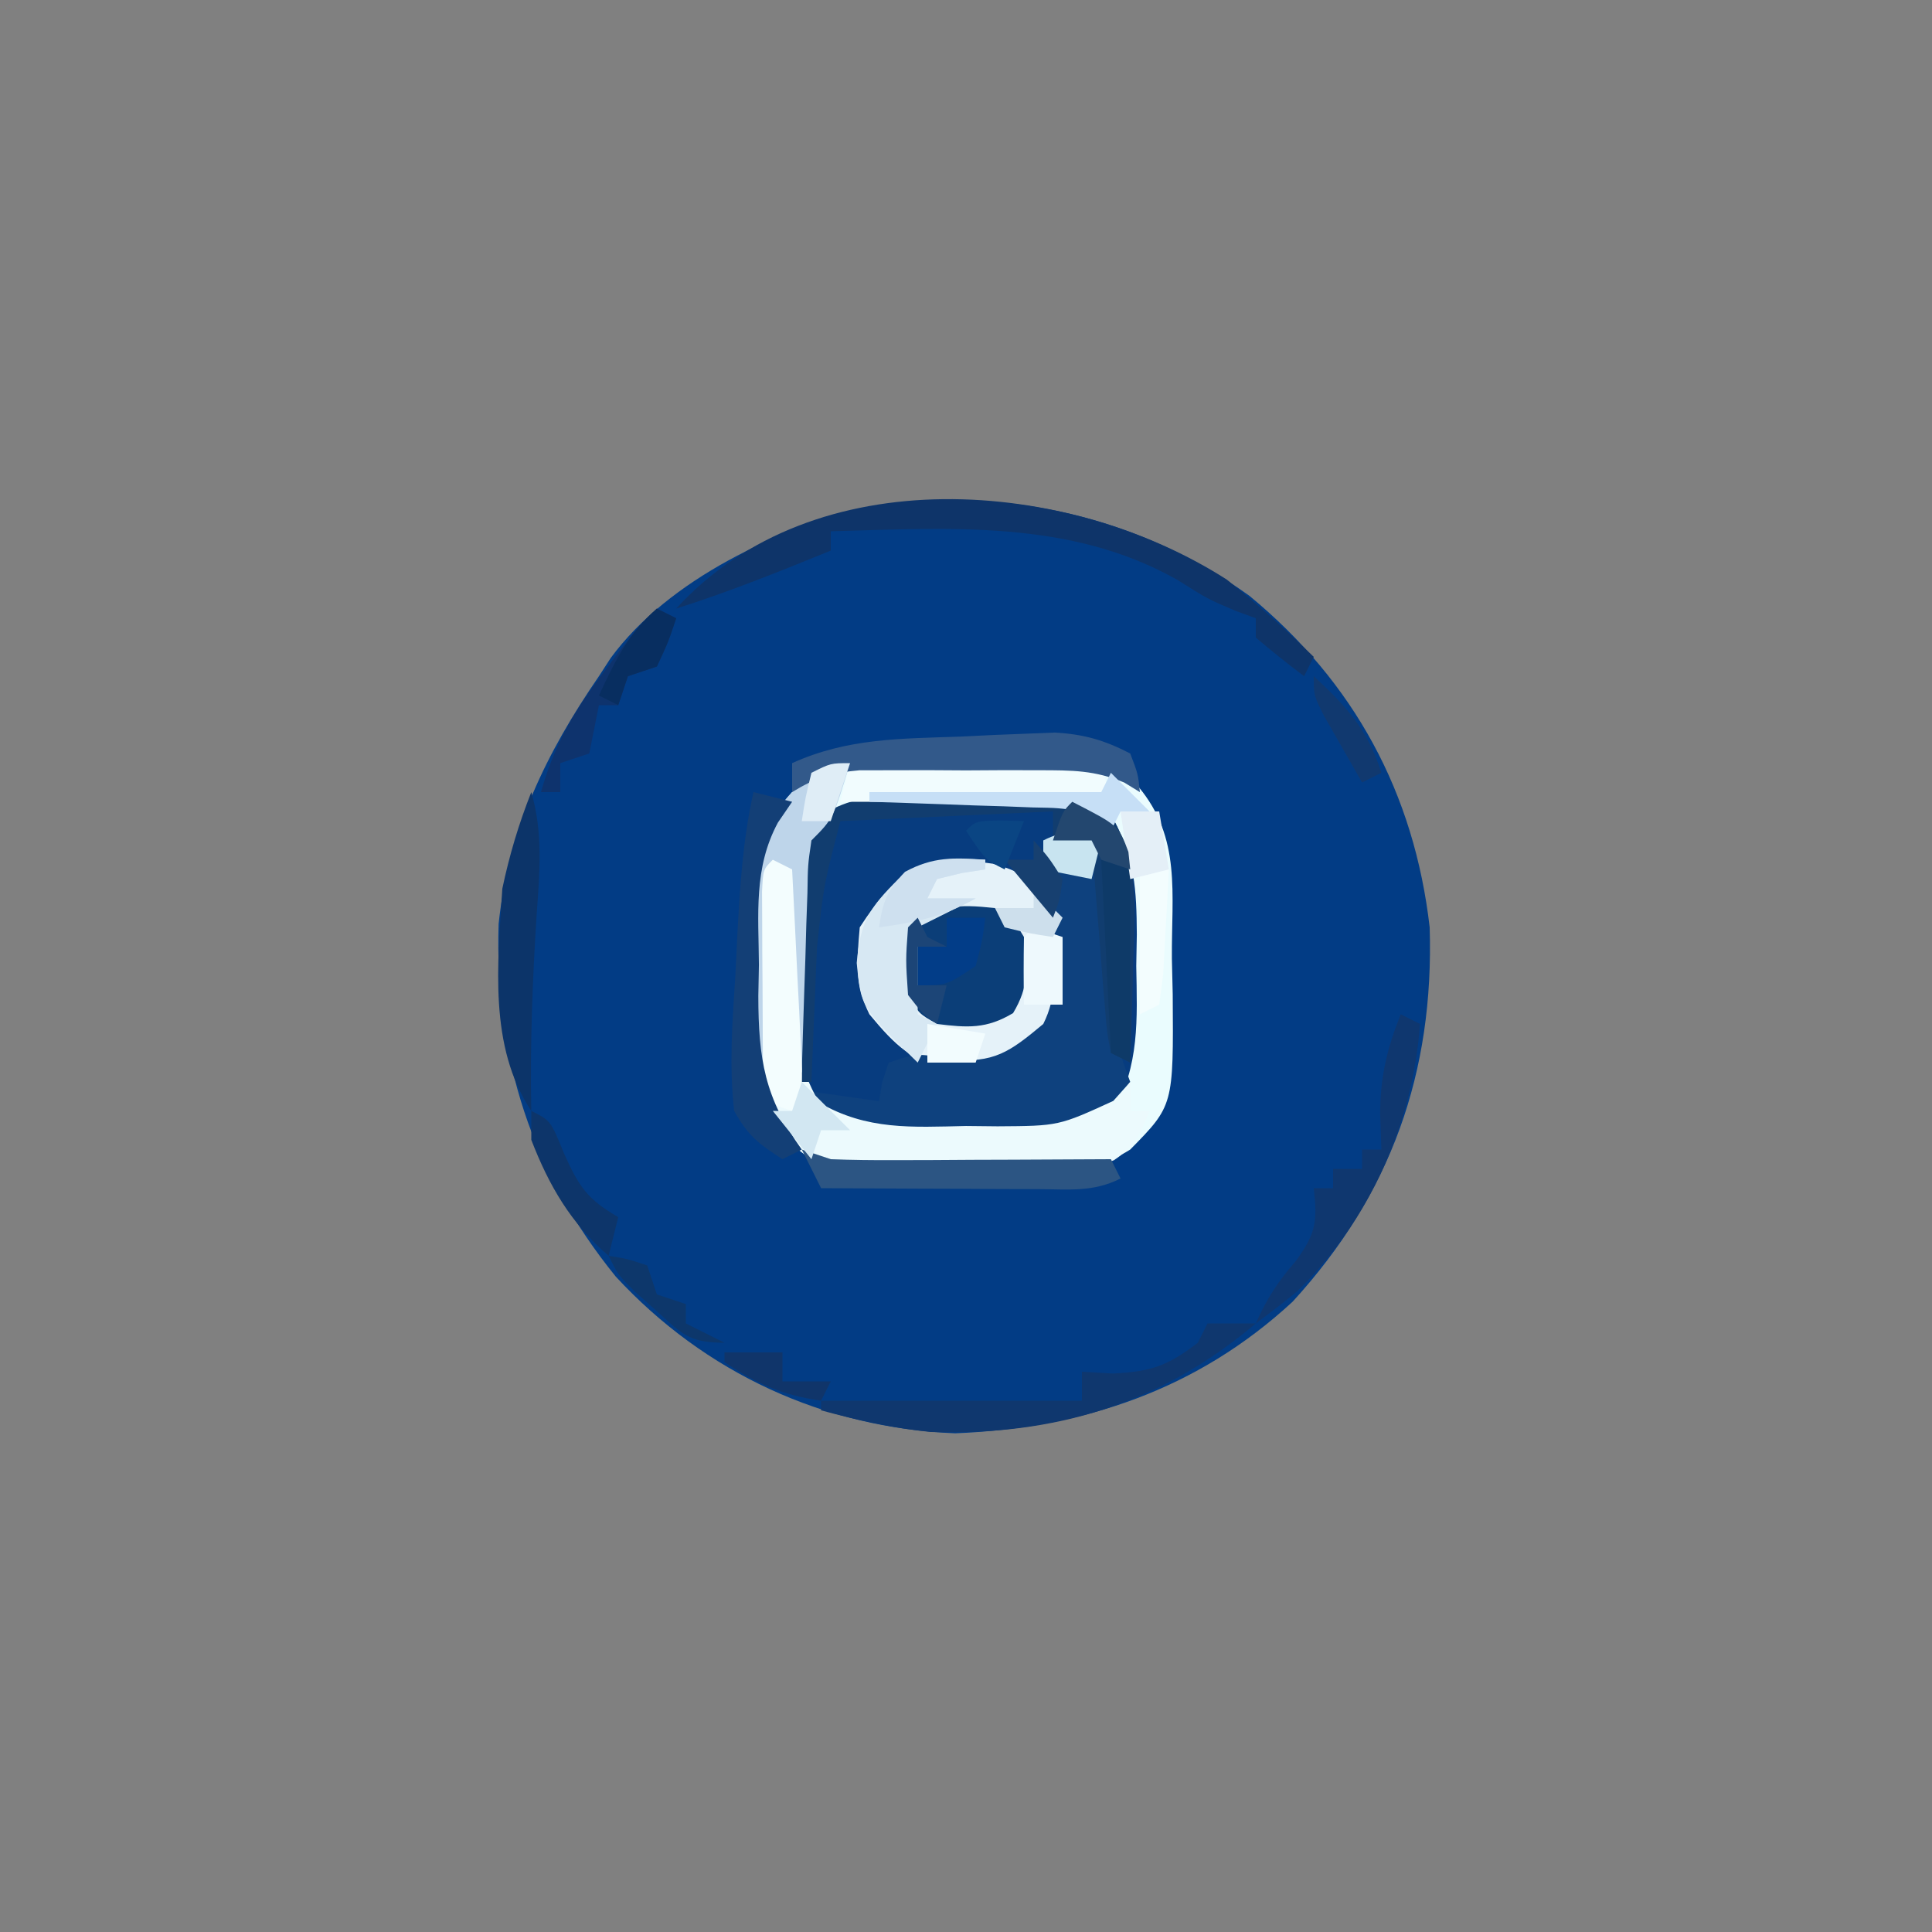 <?xml version="1.0" encoding="UTF-8"?>
<svg version="1.1" xmlns="http://www.w3.org/2000/svg" width="200" height="200">
<rect width="100%" height="100%" fill="#808080" stroke="none"/>
<path d="M0 0 C10.866 8.953 17.064 20.437 18.66 34.32 C19.126 49.351 14.661 61.935 4.473 73.07 C-5.374 82.173 -17.195 86.164 -30.465 86.695 C-44.032 86.141 -56.372 80.46 -65.598 70.469 C-74.291 59.748 -78.148 47.747 -77.723 33.961 C-76.709 24.32 -72.78 16.231 -67.34 8.32 C-66.935 7.695 -66.53 7.07 -66.113 6.426 C-60.135 -1.699 -48.666 -7.112 -39.047 -9.281 C-25.116 -11.332 -11.469 -8.233 0 0 Z " fill="#023C85" transform="translate(129.34,61.68)"/>
<path d="M0 0 C1.901 -0.043 1.901 -0.043 3.84 -0.086 C14.233 -0.108 14.233 -0.108 17.945 2.906 C22.447 8.263 21.385 13.997 21.438 20.75 C21.467 21.978 21.496 23.207 21.525 24.473 C21.606 35.948 21.606 35.948 17.125 40.5 C11.94 43.797 5.676 42.909 -0.25 42.938 C-1.469 42.97 -2.689 43.003 -3.945 43.037 C-13.972 43.097 -13.972 43.097 -17.602 40.223 C-22.591 34.247 -22.241 29.181 -22.25 21.625 C-22.274 20.549 -22.299 19.472 -22.324 18.363 C-22.347 12.255 -22.193 8.212 -17.875 3.5 C-12.836 -1.185 -6.5 -0.013 0 0 Z " fill="#073C7F" transform="translate(99.875,78.5)"/>
<path d="M0 0 C1.901 -0.043 1.901 -0.043 3.84 -0.086 C14.233 -0.108 14.233 -0.108 17.945 2.906 C22.447 8.263 21.385 13.997 21.438 20.75 C21.467 21.978 21.496 23.207 21.525 24.473 C21.606 35.948 21.606 35.948 17.125 40.5 C11.94 43.797 5.676 42.909 -0.25 42.938 C-1.469 42.97 -2.689 43.003 -3.945 43.037 C-13.972 43.097 -13.972 43.097 -17.602 40.223 C-22.591 34.247 -22.241 29.181 -22.25 21.625 C-22.274 20.549 -22.299 19.472 -22.324 18.363 C-22.347 12.255 -22.193 8.212 -17.875 3.5 C-12.836 -1.185 -6.5 -0.013 0 0 Z M-16.875 8.5 C-17.696 12.606 -17.478 16.758 -17.438 20.938 C-17.461 22.07 -17.485 23.202 -17.51 24.369 C-17.501 29.145 -17.414 32.52 -15.09 36.746 C-10.114 39.461 -5.452 39.225 0.125 39.125 C1.205 39.144 2.285 39.164 3.398 39.184 C8.045 39.155 11.238 38.994 15.336 36.711 C18.103 31.744 17.85 27.09 17.75 21.5 C17.769 20.42 17.789 19.34 17.809 18.227 C17.78 13.601 17.607 10.383 15.371 6.285 C10.245 3.466 5.312 3.816 -0.438 3.938 C-1.574 3.927 -2.71 3.916 -3.881 3.904 C-11.447 3.734 -11.447 3.734 -16.875 8.5 Z " fill="#EAFCFE" transform="translate(99.875,78.5)"/>
<path d="M0 0 C3.694 0.977 5.174 2.406 7.23 5.59 C8.162 10.181 7.887 13.488 5.48 17.527 C2.02 20.699 0.581 21.614 -4.207 21.527 C-8.418 20.419 -10.022 18.903 -12.77 15.59 C-14.32 12.489 -14.059 10.011 -13.77 6.59 C-9.956 0.673 -6.775 -0.984 0 0 Z " fill="#E5F2F9" transform="translate(102.77,89.41)"/>
<path d="M0 0 C0.055 0.651 0.111 1.301 0.168 1.972 C0.421 4.919 0.679 7.866 0.938 10.812 C1.025 11.837 1.112 12.861 1.201 13.916 C1.288 14.899 1.375 15.882 1.465 16.895 C1.543 17.801 1.622 18.706 1.703 19.64 C1.94 22.147 1.94 22.147 3 25 C0.723 28.215 -0.651 29.752 -4.598 30.477 C-7.766 30.637 -10.891 30.632 -14.062 30.562 C-15.151 30.573 -16.24 30.584 -17.361 30.596 C-25.4 30.521 -25.4 30.521 -28.342 27.965 C-28.889 27.316 -29.436 26.668 -30 26 C-27.69 26.33 -25.38 26.66 -23 27 C-22.897 26.361 -22.794 25.721 -22.688 25.062 C-22.461 24.382 -22.234 23.701 -22 23 C-19 22 -19 22 -15.688 22.688 C-11.065 23.079 -9.5 21.916 -6 19 C-4.588 16.177 -4.868 13.771 -4.875 10.625 C-4.872 9.483 -4.87 8.341 -4.867 7.164 C-4.976 4.568 -5.235 2.464 -6 0 C-3.509 -1.245 -2.589 -0.777 0 0 Z " fill="#0E417E" transform="translate(114,87)"/>
<path d="M0 0 C0.66 0.33 1.32 0.66 2 1 C2.004 1.61 2.008 2.22 2.012 2.848 C2.045 5.629 2.116 8.408 2.188 11.188 C2.193 12.147 2.199 13.107 2.205 14.096 C2.341 18.454 2.607 21.315 4.801 25.141 C9.745 28.014 14.386 27.686 20 27.562 C21.62 27.579 21.62 27.579 23.273 27.596 C29.597 27.557 29.597 27.557 35.25 24.965 C36.116 23.992 36.116 23.992 37 23 C37 23.99 37 24.98 37 26 C37.66 26 38.32 26 39 26 C38.069 28.328 37.429 29.72 35.302 31.11 C30.385 33.011 24.83 32.413 19.625 32.438 C18.406 32.47 17.186 32.503 15.93 32.537 C5.904 32.597 5.904 32.597 2.211 29.598 C-0.889 25.955 -1.127 24.287 -1.133 19.59 C-1.134 18.518 -1.135 17.446 -1.137 16.342 C-1.133 15.218 -1.129 14.095 -1.125 12.938 C-1.129 11.81 -1.133 10.683 -1.137 9.521 C-1.135 8.451 -1.134 7.38 -1.133 6.277 C-1.132 5.29 -1.131 4.302 -1.129 3.285 C-1 1 -1 1 0 0 Z " fill="#ECFAFD" transform="translate(80,89)"/>
<path d="M0 0 C1.699 -0.036 1.699 -0.036 3.432 -0.072 C8.241 -0.064 11.588 0.017 15.828 2.391 C18.445 7.176 18.098 11.52 17.875 16.875 C17.852 17.902 17.83 18.928 17.807 19.986 C17.748 22.513 17.666 25.037 17.562 27.562 C16.902 27.233 16.242 26.902 15.562 26.562 C15.152 24.429 15.152 24.429 14.93 21.652 C14.804 20.168 14.804 20.168 14.676 18.654 C14.558 17.093 14.558 17.093 14.438 15.5 C14.351 14.455 14.265 13.41 14.176 12.334 C13.963 9.744 13.759 7.154 13.562 4.562 C12.242 4.562 10.922 4.562 9.562 4.562 C9.562 3.572 9.562 2.583 9.562 1.562 C-1.327 2.058 -1.327 2.058 -12.438 2.562 C-14.151 9.101 -14.151 9.101 -14.852 15.5 C-14.89 16.331 -14.929 17.163 -14.969 18.02 C-15 18.859 -15.031 19.698 -15.062 20.562 C-15.101 21.433 -15.14 22.303 -15.18 23.199 C-15.273 25.32 -15.356 27.441 -15.438 29.562 C-15.768 29.562 -16.098 29.562 -16.438 29.562 C-16.554 25.479 -16.625 21.397 -16.688 17.312 C-16.721 16.154 -16.755 14.995 -16.789 13.801 C-16.802 12.686 -16.815 11.571 -16.828 10.422 C-16.849 9.395 -16.87 8.369 -16.892 7.312 C-16.438 4.562 -16.438 4.562 -14.768 2.232 C-10.385 -0.908 -5.208 -0.05 0 0 Z " fill="#113D6F" transform="translate(99.438,82.438)"/>
<path d="M0 0 C3.147 2.524 6.11 5.187 9 8 C8.67 8.66 8.34 9.32 8 10 C6.293 8.719 4.626 7.382 3 6 C3 5.34 3 4.68 3 4 C2.319 3.752 1.639 3.505 0.938 3.25 C-2 2 -2 2 -5.062 0.062 C-16.173 -6.249 -28.667 -5.329 -41 -5 C-41 -4.34 -41 -3.68 -41 -3 C-46.288 -0.847 -51.551 1.279 -57 3 C-42.753 -12.645 -16.481 -10.559 0 0 Z " fill="#0E3469" transform="translate(127,60)"/>
<path d="M0 0 C1.875 1.125 1.875 1.125 3 3 C3.394 6.149 3.529 8.119 1.875 10.875 C-0.881 12.529 -2.851 12.394 -6 12 C-7.875 10.938 -7.875 10.938 -9 9 C-9.375 5.438 -9.375 5.438 -9 2 C-5.531 -0.313 -4.078 -0.425 0 0 Z " fill="#0B3E78" transform="translate(103,94)"/>
<path d="M0 0 C0 0.33 0 0.66 0 1 C-1.207 1.186 -1.207 1.186 -2.438 1.375 C-3.283 1.581 -4.129 1.788 -5 2 C-5.33 2.66 -5.66 3.32 -6 4 C-4.35 4 -2.7 4 -1 4 C-3 5 -5 6 -7 7 C-7 9.97 -7 12.94 -7 16 C-6.34 16.33 -5.68 16.66 -5 17 C-5.66 18.32 -6.32 19.64 -7 21 C-12.88 15.271 -12.88 15.271 -13.312 10.688 C-12.949 6.396 -12.001 5.001 -9 2 C-5.565 -0.29 -4.015 -0.178 0 0 Z " fill="#D7E8F3" transform="translate(102,89)"/>
<path d="M0 0 C-1.75 5.75 -1.75 5.75 -4 8 C-4.371 10.52 -4.371 10.52 -4.414 13.445 C-4.453 14.522 -4.491 15.598 -4.531 16.707 C-4.562 17.835 -4.593 18.963 -4.625 20.125 C-4.664 21.261 -4.702 22.396 -4.742 23.566 C-4.837 26.377 -4.922 29.188 -5 32 C-5.33 32 -5.66 32 -6 32 C-6.33 25.07 -6.66 18.14 -7 11 C-7.33 11 -7.66 11 -8 11 C-8.33 18.26 -8.66 25.52 -9 33 C-9.33 33 -9.66 33 -10 33 C-10.117 29.125 -10.187 25.251 -10.25 21.375 C-10.284 20.281 -10.317 19.186 -10.352 18.059 C-10.429 11.703 -10.335 7.799 -6 3 C-2.6 0 -2.6 0 0 0 Z " fill="#BED5EA" transform="translate(88,79)"/>
<path d="M0 0 C1.65 0 3.3 0 5 0 C-4.769 8.289 -15.801 11.644 -28.668 11.238 C-32.531 10.844 -36.256 10.013 -40 9 C-40 8.67 -40 8.34 -40 8 C-31.09 8 -22.18 8 -13 8 C-13 7.01 -13 6.02 -13 5 C-11.948 5.062 -10.896 5.124 -9.812 5.188 C-5.816 4.991 -4.131 4.394 -1 2 C-0.67 1.34 -0.34 0.68 0 0 Z " fill="#0F376E" transform="translate(125,137)"/>
<path d="M0 0 C8.58 0 17.16 0 26 0 C26.33 1.32 26.66 2.64 27 4 C17.76 4 8.52 4 -1 4 C-0.67 2.68 -0.34 1.36 0 0 Z " fill="#F1FCFE" transform="translate(88,79)"/>
<path d="M0 0 C0.66 0.33 1.32 0.66 2 1 C1.249 11.327 -3.221 21.365 -10.719 28.676 C-12.104 29.836 -13.546 30.927 -15 32 C-13.868 29.452 -12.727 27.687 -10.875 25.562 C-8.782 22.702 -8.605 21.452 -9 18 C-8.34 18 -7.68 18 -7 18 C-7 17.34 -7 16.68 -7 16 C-6.01 16 -5.02 16 -4 16 C-4 15.34 -4 14.68 -4 14 C-3.34 14 -2.68 14 -2 14 C-2.041 12.804 -2.083 11.607 -2.125 10.375 C-2.139 6.577 -1.42 3.55 0 0 Z " fill="#0F376F" transform="translate(145,105)"/>
<path d="M0 0 C0.66 0.33 1.32 0.66 2 1 C2.196 4.791 2.381 8.583 2.562 12.375 C2.619 13.455 2.675 14.535 2.732 15.648 C2.781 16.68 2.829 17.711 2.879 18.773 C2.95 20.203 2.95 20.203 3.022 21.662 C3 24 3 24 2 26 C1.01 25.67 0.02 25.34 -1 25 C-1.029 21.021 -1.047 17.042 -1.062 13.062 C-1.071 11.926 -1.079 10.79 -1.088 9.619 C-1.091 8.54 -1.094 7.46 -1.098 6.348 C-1.103 5.347 -1.108 4.347 -1.114 3.317 C-1 1 -1 1 0 0 Z " fill="#F3FDFE" transform="translate(80,89)"/>
<path d="M0 0 C0.812 2.125 0.812 2.125 1 4 C0.471 3.675 -0.057 3.351 -0.602 3.017 C-3.651 1.724 -6.066 1.741 -9.375 1.734 C-10.607 1.732 -11.84 1.729 -13.109 1.727 C-15.035 1.738 -15.035 1.738 -17 1.75 C-18.284 1.742 -19.568 1.735 -20.891 1.727 C-22.739 1.73 -22.739 1.73 -24.625 1.734 C-25.752 1.737 -26.878 1.739 -28.039 1.741 C-30.909 1.992 -32.571 2.508 -35 4 C-35 3.01 -35 2.02 -35 1 C-29.253 -1.606 -23.723 -1.53 -17.5 -1.75 C-15.808 -1.833 -15.808 -1.833 -14.082 -1.918 C-12.993 -1.961 -11.904 -2.003 -10.781 -2.047 C-9.297 -2.106 -9.297 -2.106 -7.783 -2.167 C-4.765 -1.986 -2.681 -1.383 0 0 Z " fill="#32598A" transform="translate(117,78)"/>
<path d="M0 0 C0.99 0.33 1.98 0.66 3 1 C5.211 1.084 7.424 1.107 9.637 1.098 C10.935 1.094 12.234 1.091 13.572 1.088 C14.944 1.08 16.316 1.071 17.688 1.062 C19.071 1.057 20.454 1.053 21.838 1.049 C25.225 1.037 28.613 1.021 32 1 C32.495 1.99 32.495 1.99 33 3 C30.13 4.435 27.665 4.112 24.461 4.098 C23.159 4.094 21.857 4.091 20.516 4.088 C19.135 4.08 17.755 4.071 16.375 4.062 C14.987 4.057 13.599 4.053 12.211 4.049 C8.807 4.037 5.404 4.021 2 4 C1.34 2.68 0.68 1.36 0 0 Z " fill="#2C5583" transform="translate(83,119)"/>
<path d="M0 0 C1.228 4.242 0.875 8.207 0.562 12.562 C0.123 19.386 -0.136 26.159 0 33 C-4.444 26.334 -3.473 17.725 -3 10 C-2.274 6.538 -1.3 3.287 0 0 Z " fill="#0C3469" transform="translate(55,82)"/>
<path d="M0 0 C1.32 0.33 2.64 0.66 4 1 C3.514 1.712 3.028 2.423 2.527 3.157 C-0.007 7.874 0.528 12.621 0.562 17.875 C0.543 18.938 0.523 20.002 0.502 21.098 C0.506 27.626 1.164 31.668 5 37 C4.01 37.495 4.01 37.495 3 38 C0.495 36.377 -0.57 35.565 -2 33 C-2.532 28.307 -2.19 23.703 -1.875 19 C-1.813 17.729 -1.751 16.458 -1.688 15.148 C-1.417 10.007 -1.126 5.034 0 0 Z " fill="#133F76" transform="translate(78,82)"/>
<path d="M0 0 C0.66 0.33 1.32 0.66 2 1 C1.188 3.438 1.188 3.438 0 6 C-0.99 6.33 -1.98 6.66 -3 7 C-3.33 7.99 -3.66 8.98 -4 10 C-4.66 10 -5.32 10 -6 10 C-6.33 11.65 -6.66 13.3 -7 15 C-7.99 15.33 -8.98 15.66 -10 16 C-10 16.99 -10 17.98 -10 19 C-10.66 19 -11.32 19 -12 19 C-10.69 14.387 -8.875 11.076 -6 7.25 C-5.299 6.306 -4.598 5.363 -3.875 4.391 C-2 2 -2 2 0 0 Z " fill="#0E336D" transform="translate(68,63)"/>
<path d="M0 0 C0.99 0.33 1.98 0.66 3 1 C3 7.6 3 14.2 3 21 C2.34 20.67 1.68 20.34 1 20 C0.67 13.4 0.34 6.8 0 0 Z " fill="#0E3A68" transform="translate(114,89)"/>
<path d="M0 0 C1.32 1.32 2.64 2.64 4 4 C3.01 4 2.02 4 1 4 C0.67 4.66 0.34 5.32 0 6 C-0.99 5.34 -1.98 4.68 -3 4 C-5.417 3.634 -5.417 3.634 -8.105 3.586 C-9.088 3.547 -10.071 3.509 -11.084 3.469 C-12.62 3.422 -12.62 3.422 -14.188 3.375 C-15.223 3.336 -16.259 3.298 -17.326 3.258 C-19.884 3.164 -22.442 3.078 -25 3 C-25 2.67 -25 2.34 -25 2 C-17.08 2 -9.16 2 -1 2 C-0.67 1.34 -0.34 0.68 0 0 Z " fill="#C6DFF6" transform="translate(115,80)"/>
<path d="M0 0 C0.99 0.33 1.98 0.66 3 1 C2.887 3.313 2.759 5.626 2.625 7.938 C2.521 9.869 2.521 9.869 2.414 11.84 C2.277 12.883 2.141 13.926 2 15 C1.01 15.495 1.01 15.495 0 16 C0 10.72 0 5.44 0 0 Z " fill="#F3FDFE" transform="translate(118,89)"/>
<path d="M0 0 C0 0.33 0 0.66 0 1 C-1.207 1.186 -1.207 1.186 -2.438 1.375 C-3.283 1.581 -4.129 1.788 -5 2 C-5.33 2.66 -5.66 3.32 -6 4 C-4.35 4 -2.7 4 -1 4 C-4.265 5.884 -7.281 6.493 -11 7 C-10.638 4.376 -10.173 3.18 -8.312 1.25 C-5.396 -0.327 -3.267 -0.223 0 0 Z " fill="#CEE0EF" transform="translate(102,89)"/>
<path d="M0 0 C0.99 0.33 1.98 0.66 3 1 C3 3.31 3 5.62 3 8 C1.68 8 0.36 8 -1 8 C-1.042 5.667 -1.041 3.333 -1 1 C-0.67 0.67 -0.34 0.34 0 0 Z " fill="#EEF9FD" transform="translate(107,96)"/>
<path d="M0 0 C1.32 0 2.64 0 4 0 C3.688 2.375 3.688 2.375 3 5 C0 7 0 7 -3 7 C-3 5.68 -3 4.36 -3 3 C-2.01 3 -1.02 3 0 3 C0 2.01 0 1.02 0 0 Z " fill="#023D88" transform="translate(98,95)"/>
<path d="M0 0 C2 1 2 1 3.375 4.375 C4.944 7.874 5.781 9.113 9 11 C8.67 12.32 8.34 13.64 8 15 C4.109 11.665 1.829 7.738 0 3 C0 2.01 0 1.02 0 0 Z " fill="#0D356A" transform="translate(55,115)"/>
<path d="M0 0 C1.938 0.312 1.938 0.312 4 1 C4.33 1.99 4.66 2.98 5 4 C5.99 4.33 6.98 4.66 8 5 C8 5.66 8 6.32 8 7 C9.32 7.66 10.64 8.32 12 9 C8.261 9 7.591 8.08 4.875 5.625 C4.171 4.999 3.467 4.372 2.742 3.727 C1 2 1 2 0 0 Z " fill="#0D376B" transform="translate(63,130)"/>
<path d="M0 0 C1.32 0 2.64 0 4 0 C4.33 1.98 4.66 3.96 5 6 C3.68 6.33 2.36 6.66 1 7 C0.67 4.69 0.34 2.38 0 0 Z " fill="#E4EFF7" transform="translate(116,84)"/>
<path d="M0 0 C0.66 0.33 1.32 0.66 2 1 C1.188 3.438 1.188 3.438 0 6 C-0.99 6.33 -1.98 6.66 -3 7 C-3.33 7.99 -3.66 8.98 -4 10 C-4.66 9.67 -5.32 9.34 -6 9 C-4.362 5.49 -2.969 2.545 0 0 Z " fill="#082E60" transform="translate(68,63)"/>
<path d="M0 0 C1.65 1.65 3.3 3.3 5 5 C4.01 5 3.02 5 2 5 C1.67 5.99 1.34 6.98 1 8 C-0.32 6.35 -1.64 4.7 -3 3 C-2.34 3 -1.68 3 -1 3 C-0.67 2.01 -0.34 1.02 0 0 Z " fill="#D2E7F2" transform="translate(83,112)"/>
<path d="M0 0 C-0.33 1.32 -0.66 2.64 -1 4 C-2.65 3.67 -4.3 3.34 -6 3 C-6 2.01 -6 1.02 -6 0 C-3.509 -1.245 -2.589 -0.777 0 0 Z " fill="#C8E4F0" transform="translate(114,87)"/>
<path d="M0 0 C1.98 0 3.96 0 6 0 C6 0.99 6 1.98 6 3 C7.65 3 9.3 3 11 3 C10.67 3.66 10.34 4.32 10 5 C6.051 4.436 3.291 3.257 0 1 C0 0.67 0 0.34 0 0 Z " fill="#10356A" transform="translate(75,140)"/>
<path d="M0 0 C0.33 0.66 0.66 1.32 1 2 C1.66 2.33 2.32 2.66 3 3 C2.01 3 1.02 3 0 3 C0 4.32 0 5.64 0 7 C0.99 7 1.98 7 3 7 C2.67 8.32 2.34 9.64 2 11 C0.5 9.938 0.5 9.938 -1 8 C-1.25 4.375 -1.25 4.375 -1 1 C-0.67 0.67 -0.34 0.34 0 0 Z " fill="#1C4577" transform="translate(95,95)"/>
<path d="M0 0 C4.8 2.462 4.8 2.462 5.812 5.188 C5.874 5.786 5.936 6.384 6 7 C5.01 6.67 4.02 6.34 3 6 C2.67 5.34 2.34 4.68 2 4 C0.68 4 -0.64 4 -2 4 C-1 1 -1 1 0 0 Z " fill="#23476F" transform="translate(111,83)"/>
<path d="M0 0 C3.394 3.126 5.606 5.565 7 10 C6.01 10.495 6.01 10.495 5 11 C4.162 9.545 3.329 8.086 2.5 6.625 C1.804 5.407 1.804 5.407 1.094 4.164 C0 2 0 2 0 0 Z " fill="#11396F" transform="translate(136,70)"/>
<path d="M0 0 C-0.66 1.98 -1.32 3.96 -2 6 C-2.99 6 -3.98 6 -5 6 C-4.625 3.562 -4.625 3.562 -4 1 C-2 0 -2 0 0 0 Z " fill="#DFEDF6" transform="translate(88,79)"/>
<path d="M0 0 C0.99 0.99 1.98 1.98 3 3 C2.67 3.66 2.34 4.32 2 5 C-0.438 4.625 -0.438 4.625 -3 4 C-3.33 3.34 -3.66 2.68 -4 2 C-2.68 2 -1.36 2 0 2 C0 1.34 0 0.68 0 0 Z " fill="#CDDFEC" transform="translate(107,92)"/>
<path d="M0 0 C1.562 1.75 1.562 1.75 3 4 C2.688 6.25 2.688 6.25 2 8 C0.35 6.02 -1.3 4.04 -3 2 C-2.01 2 -1.02 2 0 2 C0 1.34 0 0.68 0 0 Z " fill="#174070" transform="translate(107,87)"/>
<path d="M0 0 C2.97 0.495 2.97 0.495 6 1 C5.67 1.99 5.34 2.98 5 4 C3.35 4 1.7 4 0 4 C0 2.68 0 1.36 0 0 Z " fill="#F2FCFE" transform="translate(96,106)"/>
<path d="M0 0 C1.207 0.031 1.207 0.031 2.438 0.062 C1.778 1.712 1.117 3.362 0.438 5.062 C-1.562 4.062 -1.562 4.062 -3.562 1.062 C-2.562 0.062 -2.562 0.062 0 0 Z " fill="#0A4583" transform="translate(103.562,84.938)"/>
</svg>
